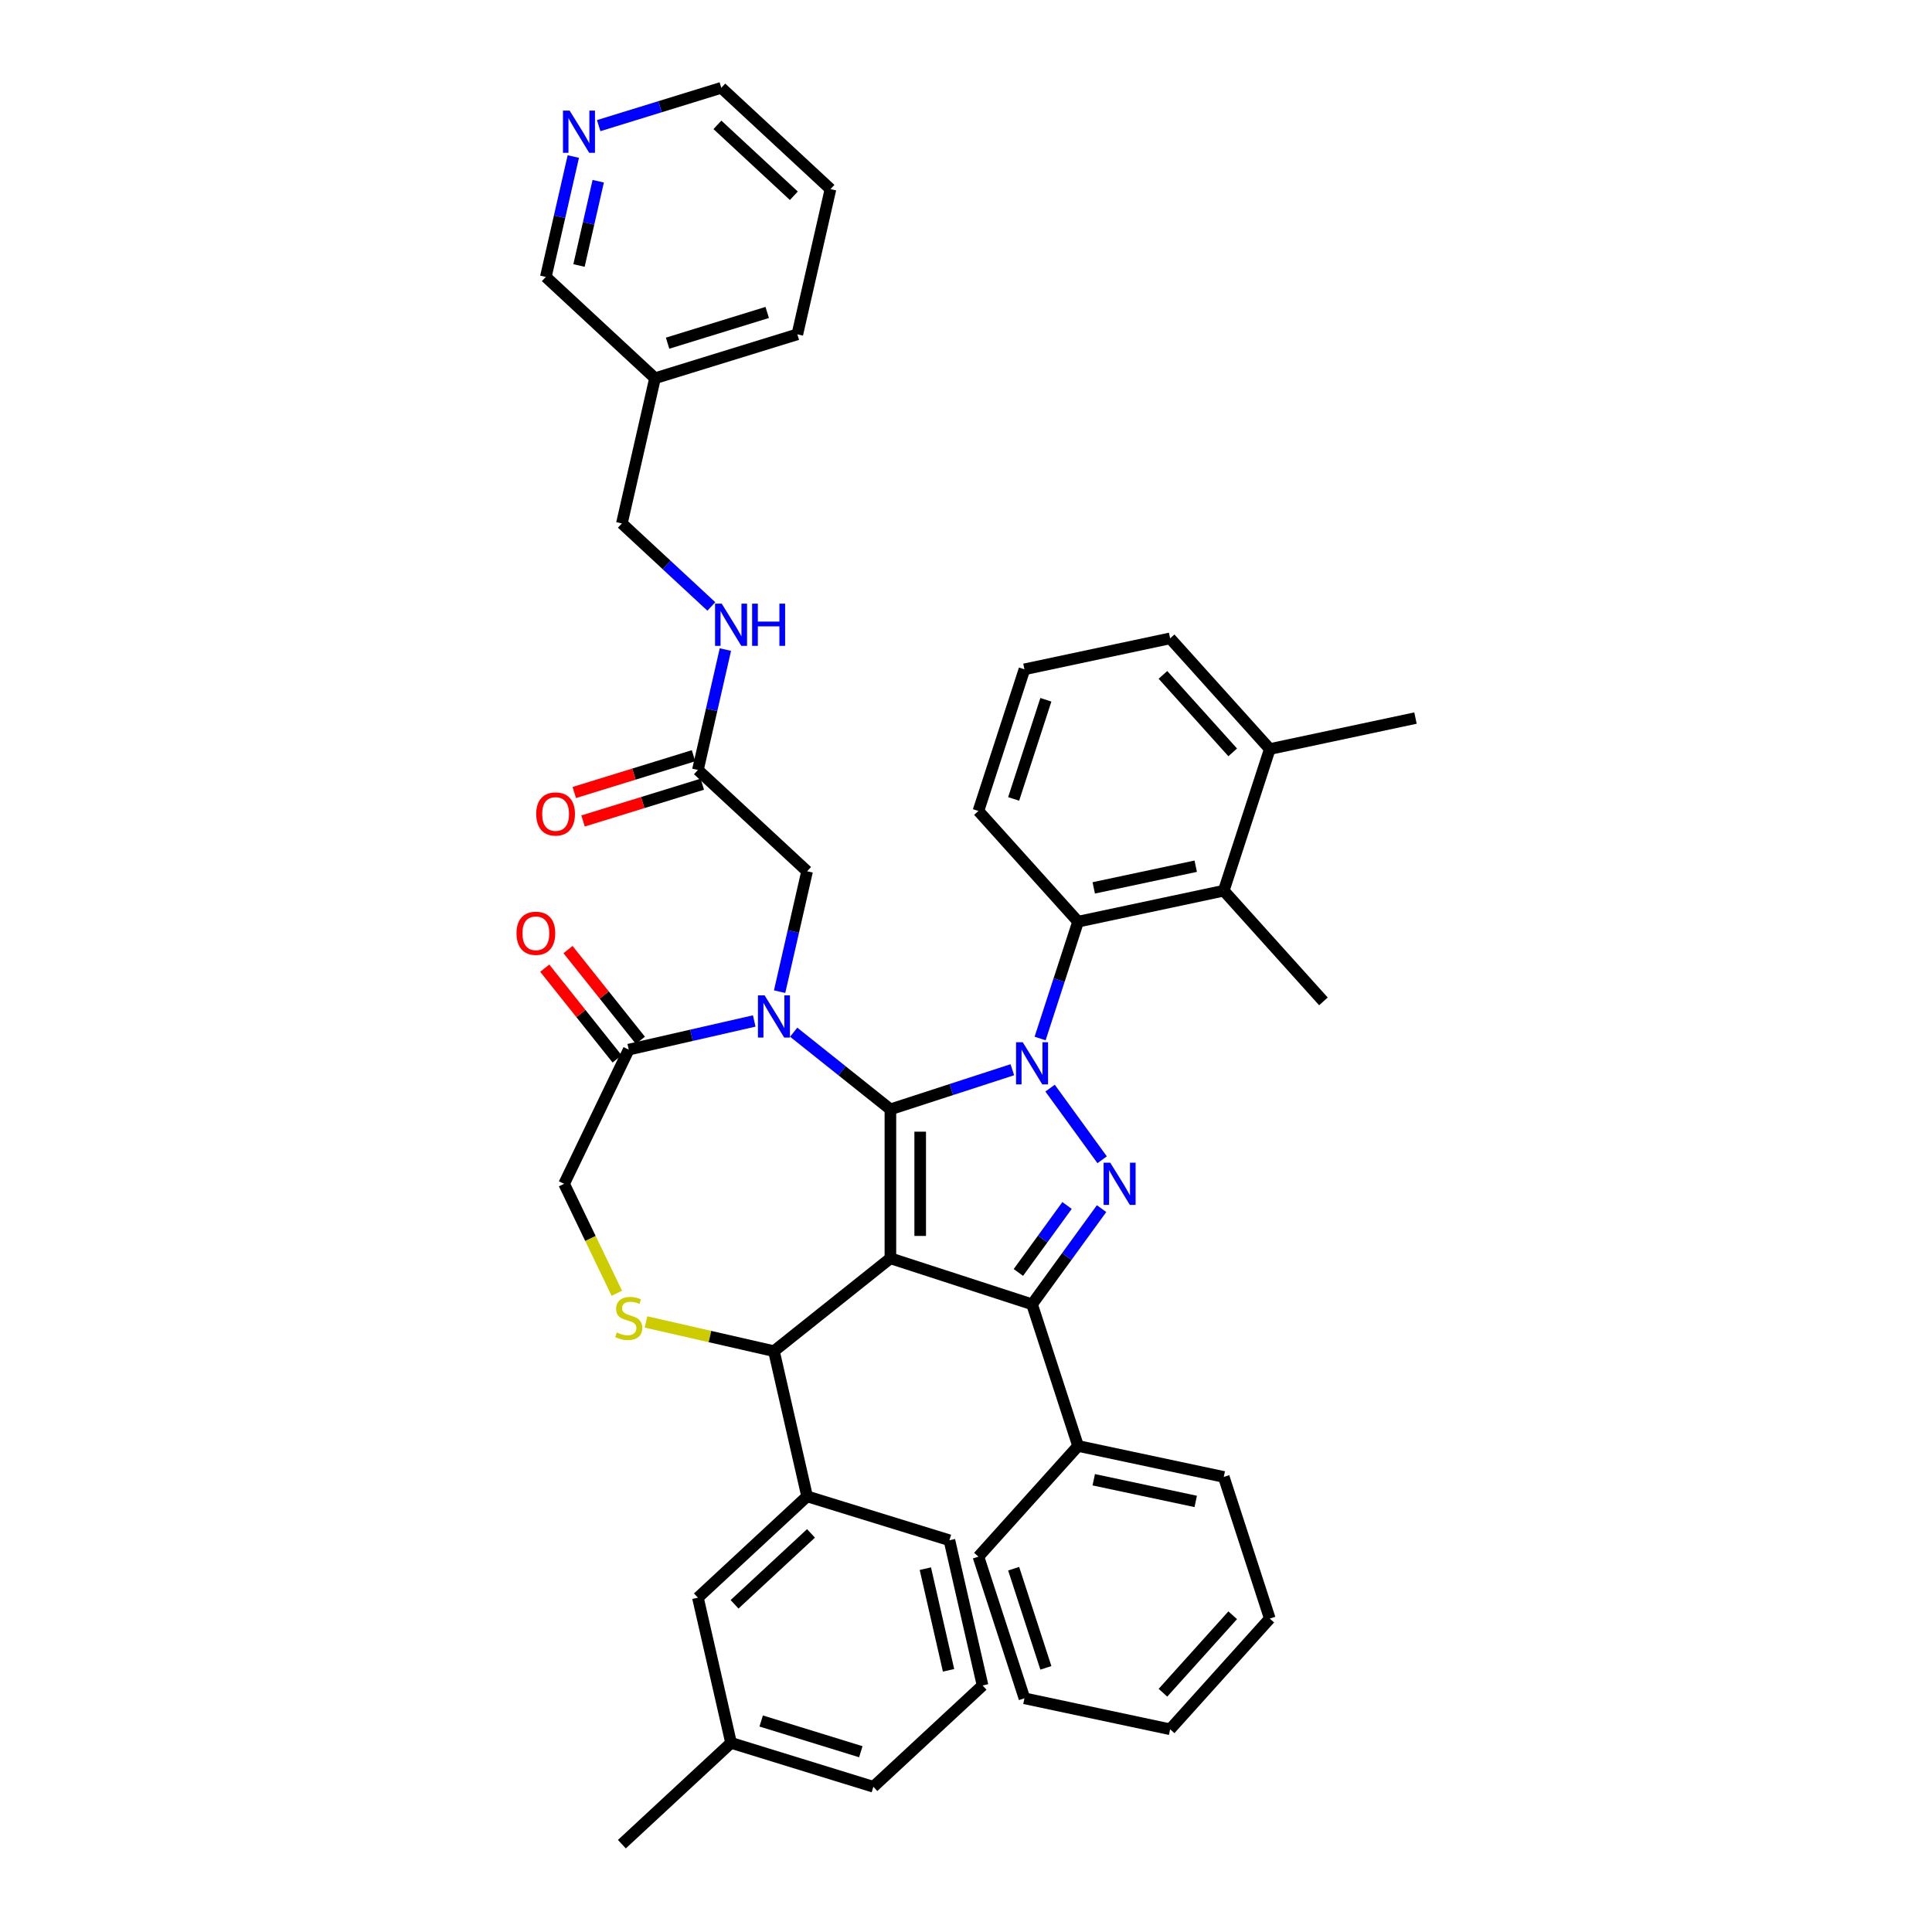 <?xml version='1.0' encoding='iso-8859-1'?>
<svg version='1.1' baseProfile='full'
              xmlns='http://www.w3.org/2000/svg'
                      xmlns:rdkit='http://www.rdkit.org/xml'
                      xmlns:xlink='http://www.w3.org/1999/xlink'
                  xml:space='preserve'
width='1000px' height='1000px' viewBox='0 0 1000 1000'>
<!-- END OF HEADER -->
<rect style='opacity:1.0;fill:#FFFFFF;stroke:none' width='1000' height='1000' x='0' y='0'> </rect>
<path class='bond-0' d='M 361.238,398.531 L 368.35,367.372' style='fill:none;fill-rule:evenodd;stroke:#000000;stroke-width:6px;stroke-linecap:butt;stroke-linejoin:miter;stroke-opacity:1' />
<path class='bond-0' d='M 368.35,367.372 L 375.462,336.214' style='fill:none;fill-rule:evenodd;stroke:#0000FF;stroke-width:6px;stroke-linecap:butt;stroke-linejoin:miter;stroke-opacity:1' />
<path class='bond-1' d='M 358.966,391.164 L 328.107,400.683' style='fill:none;fill-rule:evenodd;stroke:#000000;stroke-width:6px;stroke-linecap:butt;stroke-linejoin:miter;stroke-opacity:1' />
<path class='bond-1' d='M 328.107,400.683 L 297.248,410.201' style='fill:none;fill-rule:evenodd;stroke:#FF0000;stroke-width:6px;stroke-linecap:butt;stroke-linejoin:miter;stroke-opacity:1' />
<path class='bond-1' d='M 363.511,405.897 L 332.651,415.416' style='fill:none;fill-rule:evenodd;stroke:#000000;stroke-width:6px;stroke-linecap:butt;stroke-linejoin:miter;stroke-opacity:1' />
<path class='bond-1' d='M 332.651,415.416 L 301.792,424.935' style='fill:none;fill-rule:evenodd;stroke:#FF0000;stroke-width:6px;stroke-linecap:butt;stroke-linejoin:miter;stroke-opacity:1' />
<path class='bond-2' d='M 361.238,398.531 L 417.751,450.967' style='fill:none;fill-rule:evenodd;stroke:#000000;stroke-width:6px;stroke-linecap:butt;stroke-linejoin:miter;stroke-opacity:1' />
<path class='bond-3' d='M 429.857,97.891 L 373.344,45.455' style='fill:none;fill-rule:evenodd;stroke:#000000;stroke-width:6px;stroke-linecap:butt;stroke-linejoin:miter;stroke-opacity:1' />
<path class='bond-3' d='M 410.893,101.328 L 371.334,64.623' style='fill:none;fill-rule:evenodd;stroke:#000000;stroke-width:6px;stroke-linecap:butt;stroke-linejoin:miter;stroke-opacity:1' />
<path class='bond-4' d='M 429.857,97.891 L 412.703,173.051' style='fill:none;fill-rule:evenodd;stroke:#000000;stroke-width:6px;stroke-linecap:butt;stroke-linejoin:miter;stroke-opacity:1' />
<path class='bond-5' d='M 368.186,313.9 L 345.033,292.417' style='fill:none;fill-rule:evenodd;stroke:#0000FF;stroke-width:6px;stroke-linecap:butt;stroke-linejoin:miter;stroke-opacity:1' />
<path class='bond-5' d='M 345.033,292.417 L 321.88,270.934' style='fill:none;fill-rule:evenodd;stroke:#000000;stroke-width:6px;stroke-linecap:butt;stroke-linejoin:miter;stroke-opacity:1' />
<path class='bond-6' d='M 373.344,45.455 L 341.614,55.242' style='fill:none;fill-rule:evenodd;stroke:#000000;stroke-width:6px;stroke-linecap:butt;stroke-linejoin:miter;stroke-opacity:1' />
<path class='bond-6' d='M 341.614,55.242 L 309.884,65.03' style='fill:none;fill-rule:evenodd;stroke:#0000FF;stroke-width:6px;stroke-linecap:butt;stroke-linejoin:miter;stroke-opacity:1' />
<path class='bond-7' d='M 538.363,537.527 L 548.188,507.289' style='fill:none;fill-rule:evenodd;stroke:#0000FF;stroke-width:6px;stroke-linecap:butt;stroke-linejoin:miter;stroke-opacity:1' />
<path class='bond-7' d='M 548.188,507.289 L 558.013,477.051' style='fill:none;fill-rule:evenodd;stroke:#000000;stroke-width:6px;stroke-linecap:butt;stroke-linejoin:miter;stroke-opacity:1' />
<path class='bond-8' d='M 523.983,553.687 L 492.426,563.94' style='fill:none;fill-rule:evenodd;stroke:#0000FF;stroke-width:6px;stroke-linecap:butt;stroke-linejoin:miter;stroke-opacity:1' />
<path class='bond-8' d='M 492.426,563.94 L 460.87,574.193' style='fill:none;fill-rule:evenodd;stroke:#000000;stroke-width:6px;stroke-linecap:butt;stroke-linejoin:miter;stroke-opacity:1' />
<path class='bond-9' d='M 543.521,563.214 L 570.461,600.293' style='fill:none;fill-rule:evenodd;stroke:#0000FF;stroke-width:6px;stroke-linecap:butt;stroke-linejoin:miter;stroke-opacity:1' />
<path class='bond-10' d='M 534.19,675.109 L 558.013,748.429' style='fill:none;fill-rule:evenodd;stroke:#000000;stroke-width:6px;stroke-linecap:butt;stroke-linejoin:miter;stroke-opacity:1' />
<path class='bond-11' d='M 534.19,675.109 L 460.87,651.286' style='fill:none;fill-rule:evenodd;stroke:#000000;stroke-width:6px;stroke-linecap:butt;stroke-linejoin:miter;stroke-opacity:1' />
<path class='bond-12' d='M 534.19,675.109 L 552.181,650.346' style='fill:none;fill-rule:evenodd;stroke:#000000;stroke-width:6px;stroke-linecap:butt;stroke-linejoin:miter;stroke-opacity:1' />
<path class='bond-12' d='M 552.181,650.346 L 570.172,625.584' style='fill:none;fill-rule:evenodd;stroke:#0000FF;stroke-width:6px;stroke-linecap:butt;stroke-linejoin:miter;stroke-opacity:1' />
<path class='bond-12' d='M 527.113,658.618 L 539.707,641.284' style='fill:none;fill-rule:evenodd;stroke:#000000;stroke-width:6px;stroke-linecap:butt;stroke-linejoin:miter;stroke-opacity:1' />
<path class='bond-12' d='M 539.707,641.284 L 552.301,623.95' style='fill:none;fill-rule:evenodd;stroke:#0000FF;stroke-width:6px;stroke-linecap:butt;stroke-linejoin:miter;stroke-opacity:1' />
<path class='bond-13' d='M 460.87,651.286 L 460.87,574.193' style='fill:none;fill-rule:evenodd;stroke:#000000;stroke-width:6px;stroke-linecap:butt;stroke-linejoin:miter;stroke-opacity:1' />
<path class='bond-13' d='M 476.289,639.722 L 476.289,585.757' style='fill:none;fill-rule:evenodd;stroke:#000000;stroke-width:6px;stroke-linecap:butt;stroke-linejoin:miter;stroke-opacity:1' />
<path class='bond-14' d='M 460.87,651.286 L 400.597,699.353' style='fill:none;fill-rule:evenodd;stroke:#000000;stroke-width:6px;stroke-linecap:butt;stroke-linejoin:miter;stroke-opacity:1' />
<path class='bond-15' d='M 460.87,574.193 L 435.837,554.23' style='fill:none;fill-rule:evenodd;stroke:#000000;stroke-width:6px;stroke-linecap:butt;stroke-linejoin:miter;stroke-opacity:1' />
<path class='bond-15' d='M 435.837,554.23 L 410.804,534.267' style='fill:none;fill-rule:evenodd;stroke:#0000FF;stroke-width:6px;stroke-linecap:butt;stroke-linejoin:miter;stroke-opacity:1' />
<path class='bond-16' d='M 390.389,528.457 L 357.913,535.869' style='fill:none;fill-rule:evenodd;stroke:#0000FF;stroke-width:6px;stroke-linecap:butt;stroke-linejoin:miter;stroke-opacity:1' />
<path class='bond-16' d='M 357.913,535.869 L 325.437,543.282' style='fill:none;fill-rule:evenodd;stroke:#000000;stroke-width:6px;stroke-linecap:butt;stroke-linejoin:miter;stroke-opacity:1' />
<path class='bond-17' d='M 403.528,513.283 L 410.64,482.125' style='fill:none;fill-rule:evenodd;stroke:#0000FF;stroke-width:6px;stroke-linecap:butt;stroke-linejoin:miter;stroke-opacity:1' />
<path class='bond-17' d='M 410.64,482.125 L 417.751,450.967' style='fill:none;fill-rule:evenodd;stroke:#000000;stroke-width:6px;stroke-linecap:butt;stroke-linejoin:miter;stroke-opacity:1' />
<path class='bond-18' d='M 325.437,543.282 L 291.987,612.74' style='fill:none;fill-rule:evenodd;stroke:#000000;stroke-width:6px;stroke-linecap:butt;stroke-linejoin:miter;stroke-opacity:1' />
<path class='bond-19' d='M 331.464,538.475 L 312.736,514.991' style='fill:none;fill-rule:evenodd;stroke:#000000;stroke-width:6px;stroke-linecap:butt;stroke-linejoin:miter;stroke-opacity:1' />
<path class='bond-19' d='M 312.736,514.991 L 294.009,491.508' style='fill:none;fill-rule:evenodd;stroke:#FF0000;stroke-width:6px;stroke-linecap:butt;stroke-linejoin:miter;stroke-opacity:1' />
<path class='bond-19' d='M 319.409,548.088 L 300.682,524.605' style='fill:none;fill-rule:evenodd;stroke:#000000;stroke-width:6px;stroke-linecap:butt;stroke-linejoin:miter;stroke-opacity:1' />
<path class='bond-19' d='M 300.682,524.605 L 281.954,501.121' style='fill:none;fill-rule:evenodd;stroke:#FF0000;stroke-width:6px;stroke-linecap:butt;stroke-linejoin:miter;stroke-opacity:1' />
<path class='bond-20' d='M 291.987,612.74 L 305.627,641.063' style='fill:none;fill-rule:evenodd;stroke:#000000;stroke-width:6px;stroke-linecap:butt;stroke-linejoin:miter;stroke-opacity:1' />
<path class='bond-20' d='M 305.627,641.063 L 319.266,669.385' style='fill:none;fill-rule:evenodd;stroke:#CCCC00;stroke-width:6px;stroke-linecap:butt;stroke-linejoin:miter;stroke-opacity:1' />
<path class='bond-21' d='M 334.364,684.236 L 367.48,691.794' style='fill:none;fill-rule:evenodd;stroke:#CCCC00;stroke-width:6px;stroke-linecap:butt;stroke-linejoin:miter;stroke-opacity:1' />
<path class='bond-21' d='M 367.48,691.794 L 400.597,699.353' style='fill:none;fill-rule:evenodd;stroke:#000000;stroke-width:6px;stroke-linecap:butt;stroke-linejoin:miter;stroke-opacity:1' />
<path class='bond-22' d='M 400.597,699.353 L 417.751,774.513' style='fill:none;fill-rule:evenodd;stroke:#000000;stroke-width:6px;stroke-linecap:butt;stroke-linejoin:miter;stroke-opacity:1' />
<path class='bond-23' d='M 417.751,774.513 L 361.238,826.949' style='fill:none;fill-rule:evenodd;stroke:#000000;stroke-width:6px;stroke-linecap:butt;stroke-linejoin:miter;stroke-opacity:1' />
<path class='bond-23' d='M 419.762,793.681 L 380.203,830.386' style='fill:none;fill-rule:evenodd;stroke:#000000;stroke-width:6px;stroke-linecap:butt;stroke-linejoin:miter;stroke-opacity:1' />
<path class='bond-24' d='M 417.751,774.513 L 491.419,797.236' style='fill:none;fill-rule:evenodd;stroke:#000000;stroke-width:6px;stroke-linecap:butt;stroke-linejoin:miter;stroke-opacity:1' />
<path class='bond-25' d='M 361.238,826.949 L 378.393,902.109' style='fill:none;fill-rule:evenodd;stroke:#000000;stroke-width:6px;stroke-linecap:butt;stroke-linejoin:miter;stroke-opacity:1' />
<path class='bond-26' d='M 491.419,797.236 L 508.574,872.396' style='fill:none;fill-rule:evenodd;stroke:#000000;stroke-width:6px;stroke-linecap:butt;stroke-linejoin:miter;stroke-opacity:1' />
<path class='bond-26' d='M 478.96,811.941 L 490.969,864.553' style='fill:none;fill-rule:evenodd;stroke:#000000;stroke-width:6px;stroke-linecap:butt;stroke-linejoin:miter;stroke-opacity:1' />
<path class='bond-27' d='M 633.421,461.022 L 558.013,477.051' style='fill:none;fill-rule:evenodd;stroke:#000000;stroke-width:6px;stroke-linecap:butt;stroke-linejoin:miter;stroke-opacity:1' />
<path class='bond-27' d='M 618.904,448.345 L 566.118,459.565' style='fill:none;fill-rule:evenodd;stroke:#000000;stroke-width:6px;stroke-linecap:butt;stroke-linejoin:miter;stroke-opacity:1' />
<path class='bond-28' d='M 633.421,461.022 L 657.244,387.703' style='fill:none;fill-rule:evenodd;stroke:#000000;stroke-width:6px;stroke-linecap:butt;stroke-linejoin:miter;stroke-opacity:1' />
<path class='bond-29' d='M 633.421,461.022 L 685.006,518.314' style='fill:none;fill-rule:evenodd;stroke:#000000;stroke-width:6px;stroke-linecap:butt;stroke-linejoin:miter;stroke-opacity:1' />
<path class='bond-30' d='M 558.013,477.051 L 506.428,419.76' style='fill:none;fill-rule:evenodd;stroke:#000000;stroke-width:6px;stroke-linecap:butt;stroke-linejoin:miter;stroke-opacity:1' />
<path class='bond-31' d='M 558.013,748.429 L 633.421,764.457' style='fill:none;fill-rule:evenodd;stroke:#000000;stroke-width:6px;stroke-linecap:butt;stroke-linejoin:miter;stroke-opacity:1' />
<path class='bond-31' d='M 566.118,765.915 L 618.904,777.135' style='fill:none;fill-rule:evenodd;stroke:#000000;stroke-width:6px;stroke-linecap:butt;stroke-linejoin:miter;stroke-opacity:1' />
<path class='bond-32' d='M 558.013,748.429 L 506.428,805.72' style='fill:none;fill-rule:evenodd;stroke:#000000;stroke-width:6px;stroke-linecap:butt;stroke-linejoin:miter;stroke-opacity:1' />
<path class='bond-33' d='M 633.421,764.457 L 657.244,837.777' style='fill:none;fill-rule:evenodd;stroke:#000000;stroke-width:6px;stroke-linecap:butt;stroke-linejoin:miter;stroke-opacity:1' />
<path class='bond-34' d='M 506.428,805.72 L 530.251,879.04' style='fill:none;fill-rule:evenodd;stroke:#000000;stroke-width:6px;stroke-linecap:butt;stroke-linejoin:miter;stroke-opacity:1' />
<path class='bond-34' d='M 524.665,811.953 L 541.341,863.277' style='fill:none;fill-rule:evenodd;stroke:#000000;stroke-width:6px;stroke-linecap:butt;stroke-linejoin:miter;stroke-opacity:1' />
<path class='bond-35' d='M 657.244,837.777 L 605.659,895.068' style='fill:none;fill-rule:evenodd;stroke:#000000;stroke-width:6px;stroke-linecap:butt;stroke-linejoin:miter;stroke-opacity:1' />
<path class='bond-35' d='M 638.048,836.054 L 601.938,876.157' style='fill:none;fill-rule:evenodd;stroke:#000000;stroke-width:6px;stroke-linecap:butt;stroke-linejoin:miter;stroke-opacity:1' />
<path class='bond-36' d='M 530.251,879.04 L 605.659,895.068' style='fill:none;fill-rule:evenodd;stroke:#000000;stroke-width:6px;stroke-linecap:butt;stroke-linejoin:miter;stroke-opacity:1' />
<path class='bond-37' d='M 657.244,387.703 L 605.659,330.412' style='fill:none;fill-rule:evenodd;stroke:#000000;stroke-width:6px;stroke-linecap:butt;stroke-linejoin:miter;stroke-opacity:1' />
<path class='bond-37' d='M 638.048,389.426 L 601.938,349.322' style='fill:none;fill-rule:evenodd;stroke:#000000;stroke-width:6px;stroke-linecap:butt;stroke-linejoin:miter;stroke-opacity:1' />
<path class='bond-38' d='M 657.244,387.703 L 732.652,371.674' style='fill:none;fill-rule:evenodd;stroke:#000000;stroke-width:6px;stroke-linecap:butt;stroke-linejoin:miter;stroke-opacity:1' />
<path class='bond-39' d='M 530.251,346.44 L 605.659,330.412' style='fill:none;fill-rule:evenodd;stroke:#000000;stroke-width:6px;stroke-linecap:butt;stroke-linejoin:miter;stroke-opacity:1' />
<path class='bond-40' d='M 530.251,346.44 L 506.428,419.76' style='fill:none;fill-rule:evenodd;stroke:#000000;stroke-width:6px;stroke-linecap:butt;stroke-linejoin:miter;stroke-opacity:1' />
<path class='bond-40' d='M 541.341,362.203 L 524.665,413.526' style='fill:none;fill-rule:evenodd;stroke:#000000;stroke-width:6px;stroke-linecap:butt;stroke-linejoin:miter;stroke-opacity:1' />
<path class='bond-41' d='M 378.393,902.109 L 321.88,954.545' style='fill:none;fill-rule:evenodd;stroke:#000000;stroke-width:6px;stroke-linecap:butt;stroke-linejoin:miter;stroke-opacity:1' />
<path class='bond-42' d='M 378.393,902.109 L 452.061,924.833' style='fill:none;fill-rule:evenodd;stroke:#000000;stroke-width:6px;stroke-linecap:butt;stroke-linejoin:miter;stroke-opacity:1' />
<path class='bond-42' d='M 393.988,890.784 L 445.555,906.69' style='fill:none;fill-rule:evenodd;stroke:#000000;stroke-width:6px;stroke-linecap:butt;stroke-linejoin:miter;stroke-opacity:1' />
<path class='bond-43' d='M 508.574,872.396 L 452.061,924.833' style='fill:none;fill-rule:evenodd;stroke:#000000;stroke-width:6px;stroke-linecap:butt;stroke-linejoin:miter;stroke-opacity:1' />
<path class='bond-44' d='M 296.745,81.022 L 289.633,112.18' style='fill:none;fill-rule:evenodd;stroke:#0000FF;stroke-width:6px;stroke-linecap:butt;stroke-linejoin:miter;stroke-opacity:1' />
<path class='bond-44' d='M 289.633,112.18 L 282.522,143.338' style='fill:none;fill-rule:evenodd;stroke:#000000;stroke-width:6px;stroke-linecap:butt;stroke-linejoin:miter;stroke-opacity:1' />
<path class='bond-44' d='M 309.644,93.8 L 304.665,115.611' style='fill:none;fill-rule:evenodd;stroke:#0000FF;stroke-width:6px;stroke-linecap:butt;stroke-linejoin:miter;stroke-opacity:1' />
<path class='bond-44' d='M 304.665,115.611 L 299.687,137.421' style='fill:none;fill-rule:evenodd;stroke:#000000;stroke-width:6px;stroke-linecap:butt;stroke-linejoin:miter;stroke-opacity:1' />
<path class='bond-45' d='M 282.522,143.338 L 339.035,195.774' style='fill:none;fill-rule:evenodd;stroke:#000000;stroke-width:6px;stroke-linecap:butt;stroke-linejoin:miter;stroke-opacity:1' />
<path class='bond-46' d='M 339.035,195.774 L 412.703,173.051' style='fill:none;fill-rule:evenodd;stroke:#000000;stroke-width:6px;stroke-linecap:butt;stroke-linejoin:miter;stroke-opacity:1' />
<path class='bond-46' d='M 345.54,177.632 L 397.108,161.726' style='fill:none;fill-rule:evenodd;stroke:#000000;stroke-width:6px;stroke-linecap:butt;stroke-linejoin:miter;stroke-opacity:1' />
<path class='bond-47' d='M 339.035,195.774 L 321.88,270.934' style='fill:none;fill-rule:evenodd;stroke:#000000;stroke-width:6px;stroke-linecap:butt;stroke-linejoin:miter;stroke-opacity:1' />
<path  class='atom-2' d='M 373.567 312.454
L 380.721 324.018
Q 381.431 325.159, 382.572 327.225
Q 383.712 329.291, 383.774 329.415
L 383.774 312.454
L 386.673 312.454
L 386.673 334.287
L 383.682 334.287
L 376.003 321.644
Q 375.109 320.164, 374.153 318.468
Q 373.228 316.772, 372.95 316.247
L 372.95 334.287
L 370.113 334.287
L 370.113 312.454
L 373.567 312.454
' fill='#0000FF'/>
<path  class='atom-2' d='M 389.294 312.454
L 392.254 312.454
L 392.254 321.736
L 403.417 321.736
L 403.417 312.454
L 406.378 312.454
L 406.378 334.287
L 403.417 334.287
L 403.417 324.203
L 392.254 324.203
L 392.254 334.287
L 389.294 334.287
L 389.294 312.454
' fill='#0000FF'/>
<path  class='atom-3' d='M 277.549 421.316
Q 277.549 416.073, 280.139 413.144
Q 282.729 410.214, 287.571 410.214
Q 292.412 410.214, 295.002 413.144
Q 297.593 416.073, 297.593 421.316
Q 297.593 426.62, 294.971 429.642
Q 292.35 432.633, 287.571 432.633
Q 282.76 432.633, 280.139 429.642
Q 277.549 426.651, 277.549 421.316
M 287.571 430.166
Q 290.901 430.166, 292.69 427.946
Q 294.509 425.695, 294.509 421.316
Q 294.509 417.029, 292.69 414.871
Q 290.901 412.681, 287.571 412.681
Q 284.24 412.681, 282.421 414.84
Q 280.632 416.999, 280.632 421.316
Q 280.632 425.725, 282.421 427.946
Q 284.24 430.166, 287.571 430.166
' fill='#FF0000'/>
<path  class='atom-5' d='M 529.364 539.454
L 536.518 551.018
Q 537.227 552.159, 538.368 554.225
Q 539.509 556.291, 539.571 556.415
L 539.571 539.454
L 542.47 539.454
L 542.47 561.287
L 539.478 561.287
L 531.8 548.644
Q 530.906 547.163, 529.95 545.467
Q 529.025 543.771, 528.747 543.247
L 528.747 561.287
L 525.91 561.287
L 525.91 539.454
L 529.364 539.454
' fill='#0000FF'/>
<path  class='atom-7' d='M 574.678 601.824
L 581.832 613.387
Q 582.541 614.528, 583.682 616.595
Q 584.823 618.661, 584.885 618.784
L 584.885 601.824
L 587.784 601.824
L 587.784 623.656
L 584.792 623.656
L 577.114 611.013
Q 576.22 609.533, 575.264 607.837
Q 574.339 606.141, 574.061 605.616
L 574.061 623.656
L 571.224 623.656
L 571.224 601.824
L 574.678 601.824
' fill='#0000FF'/>
<path  class='atom-10' d='M 395.771 515.211
L 402.925 526.774
Q 403.634 527.915, 404.775 529.982
Q 405.916 532.048, 405.978 532.171
L 405.978 515.211
L 408.876 515.211
L 408.876 537.043
L 405.885 537.043
L 398.207 524.4
Q 397.312 522.92, 396.356 521.224
Q 395.431 519.528, 395.154 519.004
L 395.154 537.043
L 392.317 537.043
L 392.317 515.211
L 395.771 515.211
' fill='#0000FF'/>
<path  class='atom-13' d='M 319.269 689.691
Q 319.516 689.784, 320.534 690.216
Q 321.551 690.647, 322.661 690.925
Q 323.802 691.172, 324.912 691.172
Q 326.979 691.172, 328.181 690.185
Q 329.384 689.167, 329.384 687.41
Q 329.384 686.207, 328.767 685.467
Q 328.181 684.727, 327.256 684.326
Q 326.331 683.925, 324.789 683.462
Q 322.846 682.876, 321.675 682.321
Q 320.534 681.766, 319.701 680.595
Q 318.899 679.423, 318.899 677.449
Q 318.899 674.705, 320.749 673.009
Q 322.63 671.313, 326.331 671.313
Q 328.86 671.313, 331.727 672.515
L 331.018 674.89
Q 328.397 673.81, 326.423 673.81
Q 324.296 673.81, 323.124 674.705
Q 321.952 675.568, 321.983 677.079
Q 321.983 678.251, 322.569 678.96
Q 323.186 679.669, 324.049 680.07
Q 324.943 680.471, 326.423 680.934
Q 328.397 681.55, 329.569 682.167
Q 330.741 682.784, 331.573 684.048
Q 332.437 685.282, 332.437 687.41
Q 332.437 690.432, 330.401 692.066
Q 328.397 693.669, 325.036 693.669
Q 323.093 693.669, 321.613 693.238
Q 320.164 692.837, 318.437 692.128
L 319.269 689.691
' fill='#CCCC00'/>
<path  class='atom-15' d='M 267.348 483.07
Q 267.348 477.827, 269.938 474.898
Q 272.529 471.968, 277.37 471.968
Q 282.212 471.968, 284.802 474.898
Q 287.392 477.827, 287.392 483.07
Q 287.392 488.374, 284.771 491.396
Q 282.15 494.387, 277.37 494.387
Q 272.56 494.387, 269.938 491.396
Q 267.348 488.405, 267.348 483.07
M 277.37 491.92
Q 280.701 491.92, 282.489 489.7
Q 284.308 487.449, 284.308 483.07
Q 284.308 478.783, 282.489 476.625
Q 280.701 474.435, 277.37 474.435
Q 274.04 474.435, 272.22 476.594
Q 270.432 478.753, 270.432 483.07
Q 270.432 487.479, 272.22 489.7
Q 274.04 491.92, 277.37 491.92
' fill='#FF0000'/>
<path  class='atom-38' d='M 294.851 57.262
L 302.005 68.826
Q 302.714 69.967, 303.855 72.033
Q 304.996 74.099, 305.058 74.222
L 305.058 57.262
L 307.956 57.262
L 307.956 79.094
L 304.965 79.094
L 297.287 66.451
Q 296.392 64.971, 295.436 63.275
Q 294.511 61.579, 294.234 61.055
L 294.234 79.094
L 291.397 79.094
L 291.397 57.262
L 294.851 57.262
' fill='#0000FF'/>
</svg>

